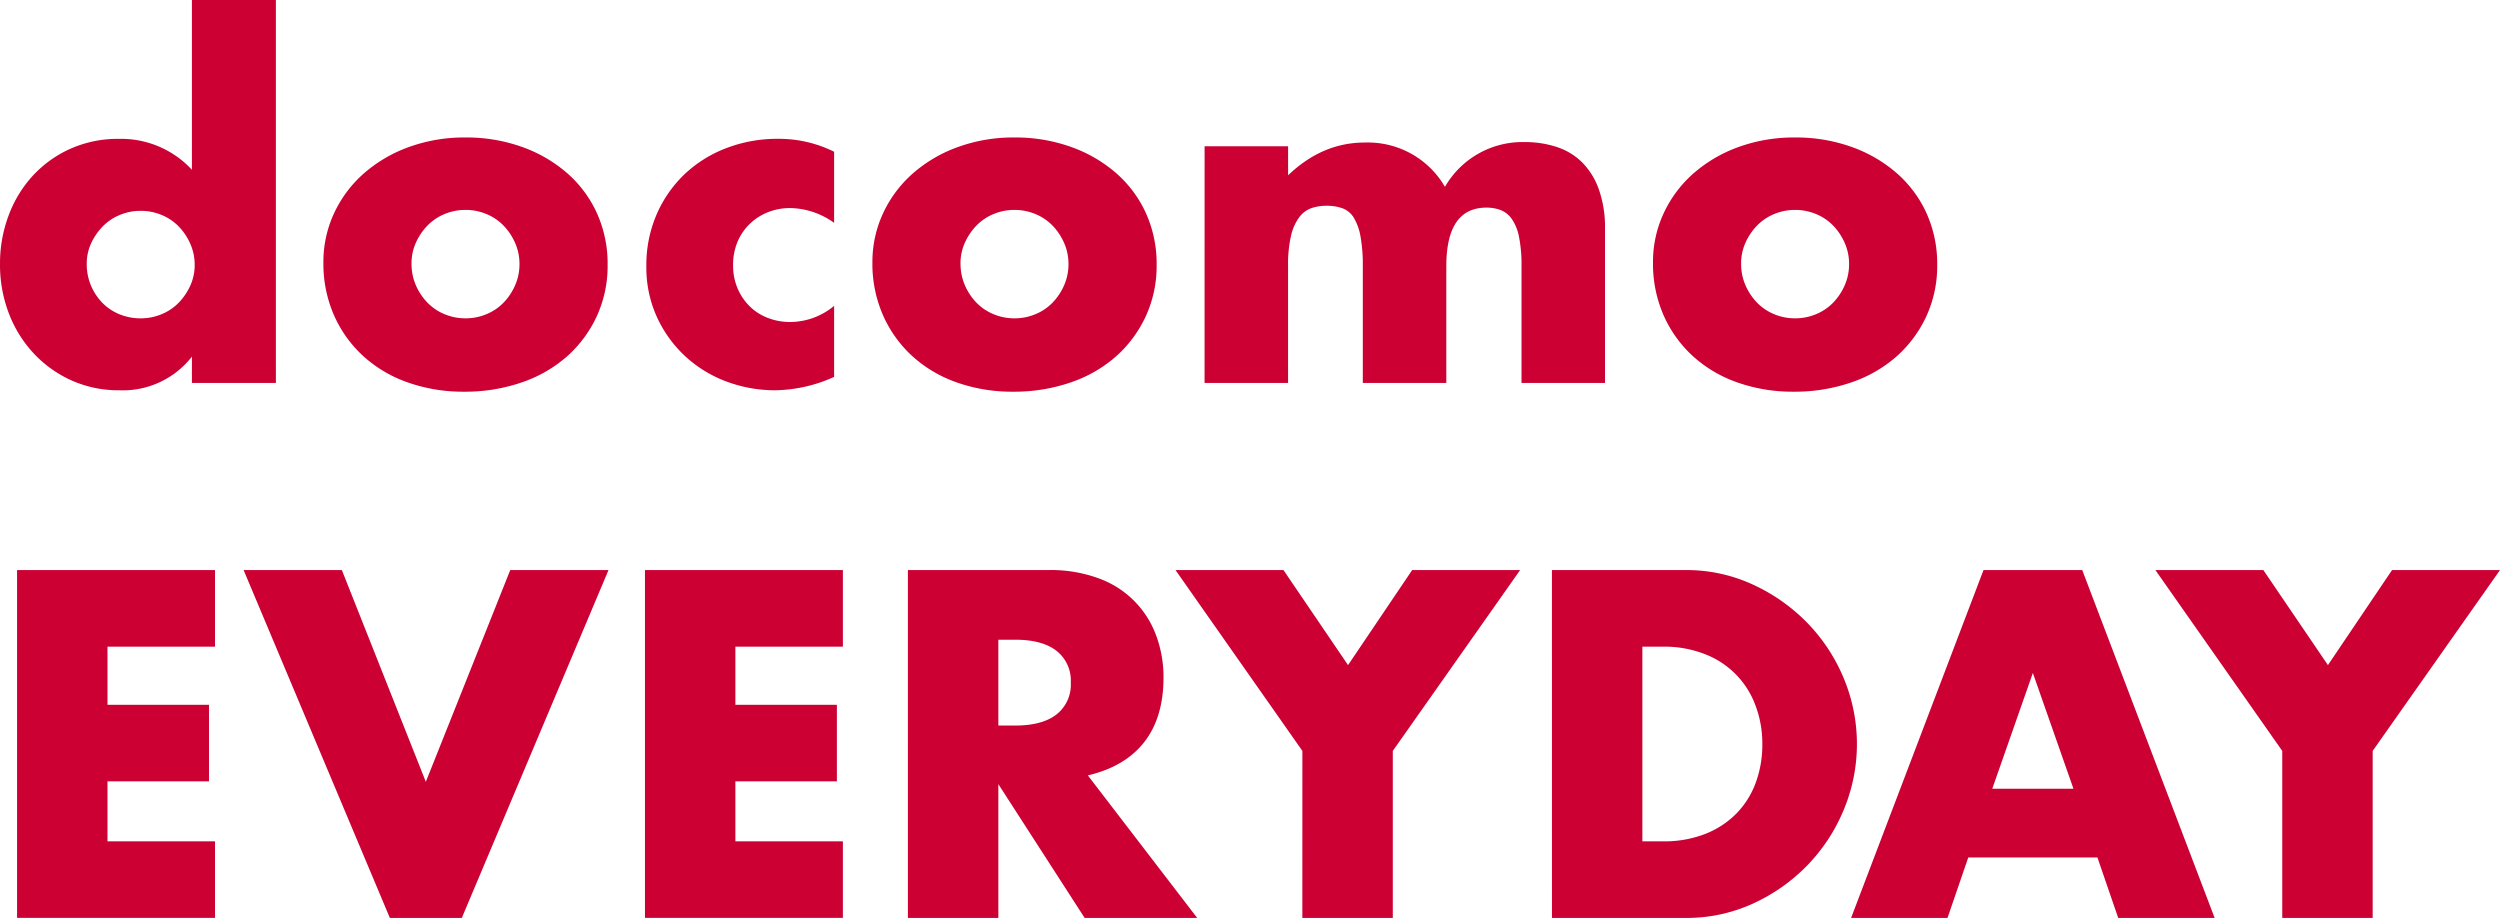 <svg xmlns="http://www.w3.org/2000/svg" width="486.472" height="178.616" viewBox="0 0 486.472 178.616">
  <path id="パス_9814" data-name="パス 9814" d="M21.875-33.42a10.7,10.7,0,0,0,.808,4.174,10.752,10.752,0,0,0,2.2,3.366A9.873,9.873,0,0,0,28.2-23.635a10.7,10.7,0,0,0,4.174.808,10.471,10.471,0,0,0,4.085-.808,9.873,9.873,0,0,0,3.322-2.244A11.6,11.6,0,0,0,42.029-29.2a9.686,9.686,0,0,0,.853-4.04,9.995,9.995,0,0,0-.853-4.085,11.424,11.424,0,0,0-2.244-3.366,9.873,9.873,0,0,0-3.322-2.244,10.471,10.471,0,0,0-4.085-.808,10.471,10.471,0,0,0-4.085.808,9.873,9.873,0,0,0-3.322,2.244,11.809,11.809,0,0,0-2.244,3.277A9.384,9.384,0,0,0,21.875-33.42ZM42.343-84.77H58.682v74.511H42.343v-5.117A17.05,17.05,0,0,1,28.249-8.823,22.408,22.408,0,0,1,19-10.708a22.873,22.873,0,0,1-7.361-5.207,23.83,23.83,0,0,1-4.893-7.81A26.45,26.45,0,0,1,5-33.42,26.576,26.576,0,0,1,6.659-42.8a23.5,23.5,0,0,1,4.713-7.765,22.3,22.3,0,0,1,7.316-5.252,22.485,22.485,0,0,1,9.381-1.93,18.757,18.757,0,0,1,14.274,6.015ZM85.075-33.51a10.435,10.435,0,0,0,.853,4.264,11.424,11.424,0,0,0,2.244,3.366,9.873,9.873,0,0,0,3.322,2.244,10.471,10.471,0,0,0,4.085.808,10.471,10.471,0,0,0,4.085-.808,9.873,9.873,0,0,0,3.322-2.244,11.424,11.424,0,0,0,2.244-3.366,10.212,10.212,0,0,0,.853-4.174,9.995,9.995,0,0,0-.853-4.085,11.424,11.424,0,0,0-2.244-3.366,9.873,9.873,0,0,0-3.322-2.244,10.471,10.471,0,0,0-4.085-.808,10.471,10.471,0,0,0-4.085.808,9.873,9.873,0,0,0-3.322,2.244,11.6,11.6,0,0,0-2.244,3.322A9.686,9.686,0,0,0,85.075-33.51Zm-17.146-.18a22.41,22.41,0,0,1,2.065-9.561,23.483,23.483,0,0,1,5.745-7.72,27.318,27.318,0,0,1,8.753-5.162,31.588,31.588,0,0,1,11.087-1.885,32.008,32.008,0,0,1,11,1.84,27.221,27.221,0,0,1,8.8,5.117,22.954,22.954,0,0,1,5.79,7.81,23.867,23.867,0,0,1,2.065,10.01,23.434,23.434,0,0,1-2.11,10.01,23.759,23.759,0,0,1-5.79,7.81,25.933,25.933,0,0,1-8.843,5.072,33.8,33.8,0,0,1-11.177,1.8,32.343,32.343,0,0,1-10.952-1.8,25.278,25.278,0,0,1-8.663-5.117,23.743,23.743,0,0,1-5.7-7.945A24.93,24.93,0,0,1,67.928-33.69Zm99.378-7.72a15.033,15.033,0,0,0-8.528-2.873,11.615,11.615,0,0,0-4.354.808,10.791,10.791,0,0,0-3.546,2.289,10.528,10.528,0,0,0-2.379,3.5,11.55,11.55,0,0,0-.853,4.533,11.311,11.311,0,0,0,.853,4.444,10.876,10.876,0,0,0,2.334,3.5,10.205,10.205,0,0,0,3.546,2.289,11.963,11.963,0,0,0,4.4.808,13.434,13.434,0,0,0,8.528-3.142v13.825a28.741,28.741,0,0,1-11.4,2.6,26.924,26.924,0,0,1-9.561-1.706,24.264,24.264,0,0,1-7.99-4.893,24.025,24.025,0,0,1-5.521-7.631,23.261,23.261,0,0,1-2.065-9.92,24.8,24.8,0,0,1,1.975-10.01,23.972,23.972,0,0,1,5.386-7.81,24.376,24.376,0,0,1,8.124-5.117,27.519,27.519,0,0,1,10.1-1.84,24.144,24.144,0,0,1,10.952,2.514Zm24.6,7.9a10.435,10.435,0,0,0,.853,4.264A11.424,11.424,0,0,0,195-25.879a9.873,9.873,0,0,0,3.322,2.244,10.471,10.471,0,0,0,4.085.808,10.471,10.471,0,0,0,4.085-.808,9.873,9.873,0,0,0,3.322-2.244,11.424,11.424,0,0,0,2.244-3.366,10.212,10.212,0,0,0,.853-4.174,9.995,9.995,0,0,0-.853-4.085,11.424,11.424,0,0,0-2.244-3.366,9.873,9.873,0,0,0-3.322-2.244,10.471,10.471,0,0,0-4.085-.808,10.471,10.471,0,0,0-4.085.808A9.873,9.873,0,0,0,195-40.871a11.6,11.6,0,0,0-2.244,3.322A9.686,9.686,0,0,0,191.9-33.51Zm-17.146-.18a22.41,22.41,0,0,1,2.065-9.561,23.483,23.483,0,0,1,5.745-7.72,27.318,27.318,0,0,1,8.753-5.162,31.588,31.588,0,0,1,11.087-1.885,32.008,32.008,0,0,1,11,1.84,27.221,27.221,0,0,1,8.8,5.117,22.955,22.955,0,0,1,5.79,7.81,23.867,23.867,0,0,1,2.065,10.01,23.434,23.434,0,0,1-2.11,10.01,23.76,23.76,0,0,1-5.79,7.81,25.933,25.933,0,0,1-8.843,5.072,33.8,33.8,0,0,1-11.177,1.8,32.344,32.344,0,0,1-10.952-1.8,25.278,25.278,0,0,1-8.663-5.117,23.743,23.743,0,0,1-5.7-7.945A24.93,24.93,0,0,1,174.757-33.69Zm64.636-22.623h16.249v5.656q6.643-6.374,14.9-6.374a17.33,17.33,0,0,1,15.62,8.618,17.422,17.422,0,0,1,15.62-8.708,19.458,19.458,0,0,1,6.1.943,12.542,12.542,0,0,1,4.938,2.962,14.176,14.176,0,0,1,3.277,5.252,22.306,22.306,0,0,1,1.212,7.81v29.894H301.067V-32.971a27.5,27.5,0,0,0-.494-5.745,9.077,9.077,0,0,0-1.436-3.5,4.756,4.756,0,0,0-2.2-1.706,7.949,7.949,0,0,0-2.693-.449q-7.81,0-7.81,11.4v22.712H270.185V-32.971a30.915,30.915,0,0,0-.449-5.79,10.67,10.67,0,0,0-1.3-3.636,4.353,4.353,0,0,0-2.2-1.84,9.114,9.114,0,0,0-3.142-.494,9.027,9.027,0,0,0-2.873.449,5.1,5.1,0,0,0-2.379,1.751,9.543,9.543,0,0,0-1.616,3.591,24.9,24.9,0,0,0-.584,5.97v22.712H239.393ZM343.8-33.51a10.435,10.435,0,0,0,.853,4.264,11.425,11.425,0,0,0,2.244,3.366,9.874,9.874,0,0,0,3.322,2.244,10.471,10.471,0,0,0,4.085.808,10.471,10.471,0,0,0,4.085-.808,9.874,9.874,0,0,0,3.322-2.244,11.424,11.424,0,0,0,2.244-3.366,10.212,10.212,0,0,0,.853-4.174,10,10,0,0,0-.853-4.085,11.424,11.424,0,0,0-2.244-3.366,9.874,9.874,0,0,0-3.322-2.244,10.471,10.471,0,0,0-4.085-.808,10.471,10.471,0,0,0-4.085.808,9.874,9.874,0,0,0-3.322,2.244,11.605,11.605,0,0,0-2.244,3.322A9.686,9.686,0,0,0,343.8-33.51Zm-17.146-.18a22.409,22.409,0,0,1,2.065-9.561,23.482,23.482,0,0,1,5.745-7.72,27.318,27.318,0,0,1,8.753-5.162A31.588,31.588,0,0,1,354.3-58.018a32.009,32.009,0,0,1,11,1.84,27.221,27.221,0,0,1,8.8,5.117,22.954,22.954,0,0,1,5.79,7.81,23.867,23.867,0,0,1,2.065,10.01,23.433,23.433,0,0,1-2.11,10.01,23.759,23.759,0,0,1-5.79,7.81,25.934,25.934,0,0,1-8.843,5.072,33.8,33.8,0,0,1-11.177,1.8,32.344,32.344,0,0,1-10.952-1.8,25.278,25.278,0,0,1-8.663-5.117,23.743,23.743,0,0,1-5.7-7.945A24.93,24.93,0,0,1,326.652-33.69ZM46.832,41.06H25.915V52.372h19.75v14.9H25.915v11.67H46.832v14.9H8.32V26.158H46.832Zm24.687-14.9L87.858,67.364l16.428-41.205h19.121L94.86,93.846h-14L52.4,26.158Zm97.493,14.9H148.095V52.372h19.75v14.9h-19.75v11.67h20.917v14.9H130.5V26.158h38.512Zm30.253,15.351h3.322q5.207,0,7.99-2.155a7.366,7.366,0,0,0,2.783-6.194,7.366,7.366,0,0,0-2.783-6.194q-2.783-2.155-7.99-2.155h-3.322Zm38.692,37.435h-21.9L199.265,67.813V93.846h-17.6V26.158h27.38a26.874,26.874,0,0,1,9.875,1.661A18.594,18.594,0,0,1,230.012,39a23.151,23.151,0,0,1,1.391,8.079q0,7.72-3.726,12.523t-11,6.508Zm20.468-32.5L233.737,26.158h21.007l12.568,18.493,12.478-18.493H300.8L276.02,61.349v32.5h-17.6Zm66.162,17.6h4.04a21.852,21.852,0,0,0,8.169-1.436,17.444,17.444,0,0,0,6.06-3.95,16.913,16.913,0,0,0,3.77-5.97,21.361,21.361,0,0,0,1.3-7.586,20.827,20.827,0,0,0-1.347-7.541,16.906,16.906,0,0,0-9.875-9.965,21.594,21.594,0,0,0-8.079-1.436h-4.04Zm-17.6-52.786h26.034A30.709,30.709,0,0,1,346,28.941a35.353,35.353,0,0,1,10.593,7.406,34.357,34.357,0,0,1,7.137,10.773,33.217,33.217,0,0,1,.045,25.675,34.261,34.261,0,0,1-7.092,10.818,34.957,34.957,0,0,1-10.593,7.451,30.919,30.919,0,0,1-13.062,2.783H306.992ZM408.469,68.71l-7.9-22.533-7.9,22.533Zm4.668,13.376H388l-4.04,11.76H365.2l25.765-67.688h19.211l25.765,67.688H417.177ZM449.1,61.349,424.411,26.158h21.007l12.568,18.493,12.478-18.493H491.47L466.693,61.349v32.5H449.1Z" transform="translate(-4.998 84.77)" fill="#c03"/>
</svg>
